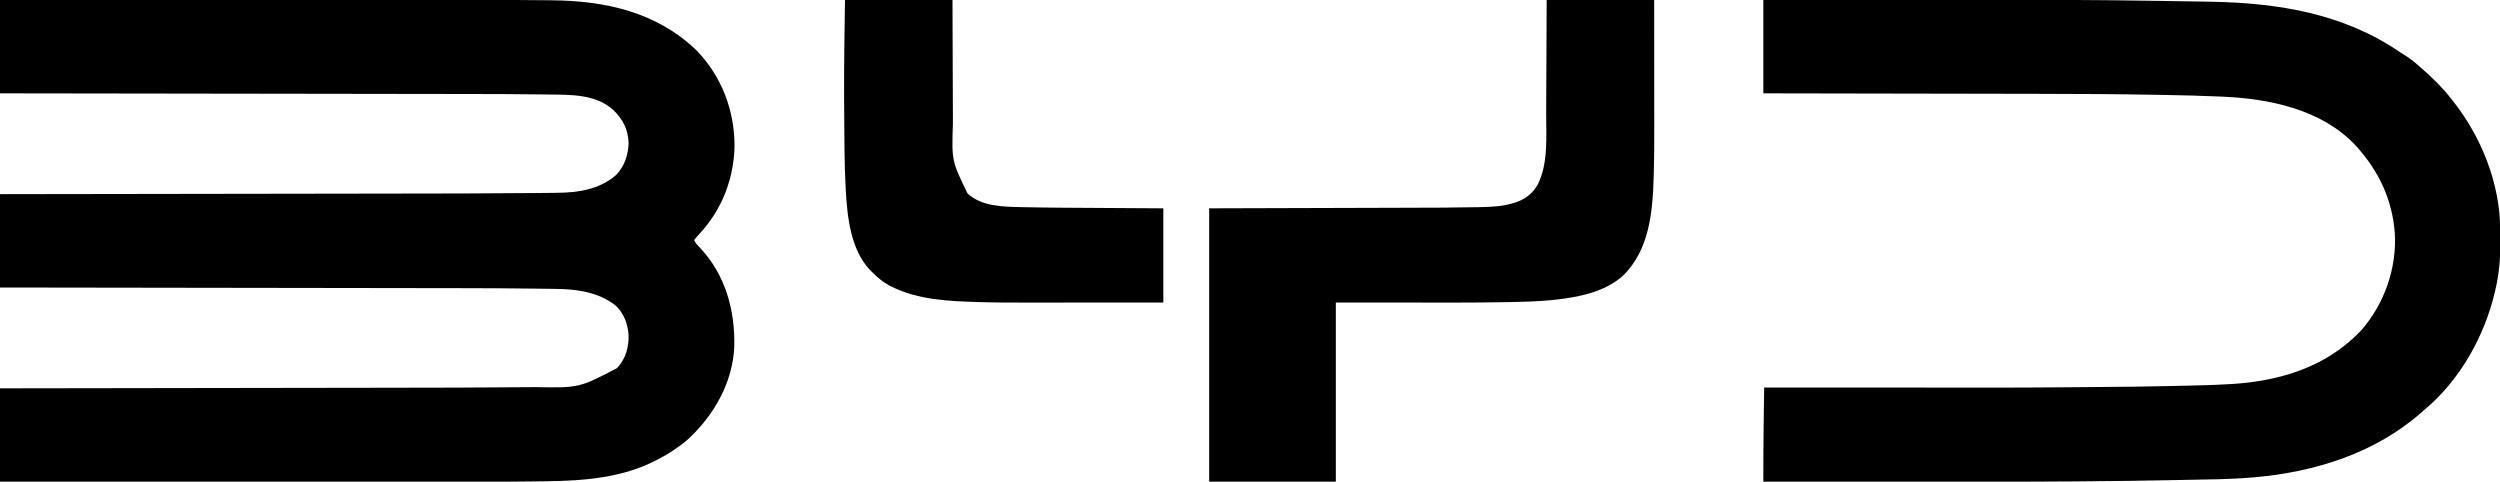 <?xml version="1.0" encoding="UTF-8"?>
<svg version="1.1" xmlns="http://www.w3.org/2000/svg" width="3000" height="578">
<path d="M0 0 C58.477 -0.017 116.955 -0.033 175.432 -0.042 C176.302 -0.042 177.171 -0.043 178.067 -0.043 C196.971 -0.046 215.876 -0.049 234.78 -0.051 C244.055 -0.052 253.329 -0.054 262.604 -0.055 C263.527 -0.055 264.449 -0.055 265.4 -0.055 C295.162 -0.06 324.925 -0.067 354.687 -0.076 C385.342 -0.086 415.997 -0.092 446.652 -0.094 C451.009 -0.094 455.366 -0.095 459.724 -0.095 C460.581 -0.095 461.438 -0.095 462.322 -0.095 C475.97 -0.096 489.618 -0.101 503.266 -0.107 C517.08 -0.113 530.893 -0.115 544.706 -0.114 C552.153 -0.113 559.6 -0.114 567.047 -0.119 C595.87 -0.14 624.694 -0.077 653.516 0.271 C656.255 0.304 658.994 0.331 661.734 0.353 C726.432 0.913 787.629 14.332 835.5 60.125 C865.916 91.294 881.647 132.693 881.417 175.956 C880.624 214.33 866.216 251.682 839.984 279.867 C837.542 282.493 835.266 285.222 833 288 C834.582 291.812 837.015 294.249 839.875 297.188 C870.435 329.741 882.065 371.759 881.136 415.529 C879.449 458.52 857.122 497.736 826.188 526.625 C815.07 536.306 803.071 544.231 790 551 C789.289 551.374 788.578 551.747 787.846 552.132 C746.741 573.51 701.078 576.887 655.613 577.526 C653.475 577.556 651.337 577.587 649.199 577.619 C619.577 578.054 589.956 578.14 560.331 578.118 C552.868 578.112 545.405 578.113 537.942 578.114 C524.187 578.115 510.432 578.112 496.676 578.106 C483.112 578.1 469.548 578.096 455.984 578.095 C455.132 578.095 454.28 578.095 453.402 578.095 C449.071 578.094 444.74 578.094 440.41 578.094 C409.959 578.092 379.509 578.085 349.058 578.075 C319.528 578.066 289.998 578.059 260.468 578.055 C259.553 578.055 258.638 578.055 257.695 578.055 C248.507 578.053 239.318 578.052 230.129 578.051 C211.42 578.048 192.711 578.045 174.002 578.042 C173.143 578.042 172.283 578.042 171.397 578.042 C145.117 578.038 118.837 578.032 92.557 578.026 C91.44 578.025 91.44 578.025 90.301 578.025 C60.201 578.017 30.1 578.009 0 578 C0 541.04 0 504.08 0 466 C17.138 465.975 34.276 465.95 51.934 465.924 C63.397 465.907 74.861 465.89 86.324 465.873 C87.053 465.872 87.782 465.871 88.533 465.87 C113.181 465.833 137.83 465.795 162.478 465.756 C163.285 465.755 164.093 465.754 164.925 465.752 C182.493 465.725 200.062 465.697 217.63 465.669 C226.251 465.655 234.872 465.641 243.494 465.628 C244.351 465.626 245.209 465.625 246.093 465.624 C273.664 465.58 301.235 465.539 328.806 465.499 C357.248 465.458 385.69 465.414 414.132 465.367 C418.192 465.36 422.252 465.354 426.312 465.347 C427.11 465.346 427.909 465.344 428.732 465.343 C439.806 465.325 450.88 465.309 461.955 465.294 C547.61 465.19 547.61 465.19 633.264 464.632 C636.225 464.606 639.185 464.583 642.146 464.56 C694.882 465.439 694.882 465.439 740.281 441.84 C750.905 430.601 754.655 416.994 754.281 401.738 C753.259 388.149 748.39 375.205 738 366 C717.134 350.416 692.619 347.017 667.18 346.691 C665.825 346.671 664.469 346.65 663.113 346.629 C659.464 346.575 655.814 346.527 652.164 346.48 C649.855 346.45 647.546 346.419 645.236 346.387 C614.94 345.973 584.645 345.83 554.346 345.801 C546.962 345.794 539.577 345.781 532.193 345.769 C518.584 345.745 504.974 345.726 491.365 345.709 C477.949 345.692 464.534 345.674 451.118 345.653 C449.853 345.651 449.853 345.651 448.561 345.649 C444.274 345.642 439.987 345.636 435.7 345.629 C405.573 345.581 375.447 345.538 345.32 345.497 C316.108 345.458 286.896 345.416 257.684 345.372 C256.779 345.371 255.874 345.37 254.941 345.368 C245.847 345.354 236.753 345.341 227.66 345.327 C209.145 345.299 190.631 345.271 172.117 345.244 C171.266 345.242 170.416 345.241 169.539 345.24 C143.539 345.201 117.539 345.163 91.539 345.127 C90.803 345.126 90.067 345.125 89.309 345.124 C59.539 345.082 29.77 345.041 0 345 C0 308.04 0 271.08 0 233 C17.609 232.975 35.219 232.95 53.362 232.924 C65.138 232.907 76.914 232.89 88.689 232.873 C89.438 232.872 90.187 232.871 90.958 232.87 C116.26 232.833 141.562 232.795 166.863 232.756 C167.692 232.755 168.52 232.754 169.374 232.752 C187.396 232.725 205.418 232.697 223.44 232.669 C232.283 232.655 241.126 232.641 249.969 232.628 C251.289 232.626 251.289 232.626 252.636 232.624 C280.949 232.58 309.261 232.539 337.574 232.499 C366.767 232.458 395.959 232.414 425.152 232.367 C429.313 232.36 433.474 232.354 437.635 232.347 C438.454 232.346 439.272 232.344 440.116 232.343 C451.492 232.325 462.869 232.309 474.245 232.294 C558.826 232.218 558.826 232.218 643.403 231.632 C646.051 231.606 648.698 231.583 651.346 231.56 C655.373 231.526 659.4 231.482 663.426 231.43 C664.844 231.412 666.262 231.398 667.679 231.387 C693.621 231.176 719.23 227.505 739.359 209.941 C749.141 199.913 753.922 185.952 754.312 172.188 C754.014 155.834 747.634 143.315 736 132 C714.624 112.697 684.313 113.711 657.406 113.411 C654.645 113.379 651.885 113.341 649.124 113.303 C620.525 112.914 591.925 112.828 563.323 112.801 C555.821 112.794 548.319 112.781 540.817 112.769 C526.989 112.745 513.161 112.726 499.332 112.709 C485.694 112.692 472.056 112.674 458.418 112.653 C457.133 112.651 457.133 112.651 455.822 112.649 C451.47 112.642 447.117 112.636 442.765 112.629 C412.152 112.581 381.54 112.538 350.927 112.497 C321.238 112.458 291.549 112.416 261.859 112.372 C260.48 112.37 260.48 112.37 259.073 112.368 C249.836 112.354 240.6 112.341 231.363 112.327 C212.557 112.299 193.751 112.271 174.945 112.244 C174.081 112.242 173.217 112.241 172.326 112.24 C114.884 112.156 57.442 112.077 0 112 C0 75.04 0 38.08 0 0 Z " fill="#000000" transform="translate(0,0)"/>
<path d="M0 0 C44.839 -0.022 89.678 -0.041 134.517 -0.051 C139.879 -0.052 145.242 -0.054 150.604 -0.055 C151.671 -0.055 152.738 -0.055 153.838 -0.056 C168.748 -0.059 183.659 -0.066 198.569 -0.074 C386.127 -0.176 386.127 -0.176 468.579 0.967 C471.054 1.001 473.529 1.034 476.004 1.068 C494.056 1.312 512.106 1.581 530.156 1.944 C532.837 1.997 535.518 2.046 538.2 2.093 C618.177 3.529 696.966 16.459 764.124 62.732 C766.635 64.429 769.22 65.994 771.812 67.562 C778.404 71.725 784.188 76.837 790 82 C790.752 82.665 790.752 82.665 791.52 83.344 C803.565 94.05 815.119 105.241 825 118 C825.786 118.981 826.573 119.962 827.383 120.973 C861.25 163.54 883.953 219.841 884.203 274.57 C884.209 275.568 884.215 276.567 884.22 277.595 C884.23 279.704 884.236 281.814 884.24 283.923 C884.25 287.068 884.281 290.211 884.312 293.355 C884.407 311.366 882.737 329.108 878.688 346.688 C878.475 347.628 878.263 348.569 878.044 349.539 C865.622 403.197 835.863 456.541 793 492 C792.023 492.865 791.046 493.73 790.039 494.621 C734.394 543.819 661.963 566.454 589.062 572.75 C588.048 572.839 588.048 572.839 587.014 572.929 C559.991 575.243 532.805 575.366 505.704 575.875 C501.465 575.955 497.226 576.038 492.987 576.125 C475.659 576.48 458.33 576.761 441 577 C440.185 577.011 439.37 577.023 438.53 577.034 C351.535 578.234 264.537 578.124 177.535 578.072 C163.964 578.064 150.393 578.059 136.823 578.055 C135.853 578.055 134.883 578.054 133.884 578.054 C129.016 578.053 124.147 578.052 119.278 578.05 C79.519 578.04 39.759 578.023 0 578 C-0.074 553.274 0.112 528.558 0.464 503.834 C0.526 499.427 0.585 495.02 0.645 490.613 C0.76 482.075 0.879 473.538 1 465 C1.692 465 2.385 465.001 3.098 465.001 C44.665 465.024 86.231 465.041 127.797 465.051 C132.852 465.052 137.907 465.054 142.962 465.055 C143.967 465.055 144.973 465.055 146.01 465.056 C160.064 465.059 174.119 465.066 188.174 465.074 C315.498 465.223 315.498 465.223 442.814 464.033 C444.945 464.001 447.075 463.969 449.206 463.938 C463.041 463.733 476.874 463.492 490.707 463.18 C494.35 463.098 497.993 463.022 501.637 462.95 C520.509 462.58 539.363 462.106 558.211 461.043 C559.259 460.985 559.259 460.985 560.329 460.926 C619.689 457.585 676.041 440.35 717.625 396.25 C745.399 364.406 760.432 321.355 757.738 279.168 C754.574 239.293 738.589 205.479 712 176 C711.325 175.251 710.649 174.502 709.953 173.73 C669.19 130.965 607.033 118.423 550.47 115.955 C549.553 115.914 548.636 115.873 547.691 115.83 C525.799 114.85 503.9 114.356 481.991 113.96 C478.654 113.899 475.317 113.837 471.98 113.774 C424.775 112.895 377.575 112.656 330.363 112.599 C318.864 112.585 307.366 112.56 295.867 112.535 C275.388 112.49 254.908 112.453 234.429 112.422 C214.624 112.391 194.818 112.357 175.012 112.317 C173.776 112.315 172.54 112.312 171.266 112.31 C165.06 112.298 158.854 112.285 152.648 112.273 C101.765 112.17 50.883 112.082 0 112 C0 75.04 0 38.08 0 0 Z " fill="#000000" transform="translate(2116,0)"/>
<path d="M0 0 C42.57 0 85.14 0 129 0 C129.04 46.277 129.04 46.277 129.049 65.879 C129.055 79.339 129.062 92.799 129.075 106.258 C129.086 116.067 129.092 125.876 129.094 135.685 C129.095 140.862 129.098 146.04 129.106 151.218 C129.132 170.469 129.122 189.71 128.545 208.954 C128.514 209.974 128.514 209.974 128.483 211.015 C127.161 254.01 123.648 299.849 91.008 331.398 C68.789 350.616 38.436 356.57 10.062 359.688 C8.441 359.867 8.441 359.867 6.786 360.049 C-11.466 361.908 -29.86 362.225 -48.191 362.559 C-49.324 362.58 -50.456 362.601 -51.623 362.622 C-91.055 363.328 -130.501 363.105 -169.938 363.062 C-197.348 363.042 -224.759 363.021 -253 363 C-253 433.95 -253 504.9 -253 578 C-303.16 578 -353.32 578 -405 578 C-405 469.76 -405 361.52 -405 250 C-258.062 249.562 -258.062 249.562 -211.891 249.432 C-198.076 249.389 -198.076 249.389 -184.262 249.344 C-178.171 249.325 -172.08 249.307 -165.99 249.292 C-124.073 249.214 -124.073 249.214 -82.162 248.605 C-81.365 248.59 -80.568 248.576 -79.747 248.56 C-66.488 248.302 -52.867 247.723 -40.125 243.75 C-39.419 243.534 -38.712 243.318 -37.985 243.095 C-25.588 239.108 -16.466 232.083 -10.25 220.562 C2.129 194.933 -0.675 163.43 -0.595 135.734 C-0.579 130.947 -0.553 126.16 -0.527 121.373 C-0.481 112.346 -0.444 103.319 -0.411 94.292 C-0.365 82.067 -0.304 69.842 -0.244 57.617 C-0.151 38.412 -0.077 19.206 0 0 Z " fill="#000000" transform="translate(1856,0)"/>
<path d="M0 0 C42.57 0 85.14 0 129 0 C129.037 13.039 129.075 26.078 129.113 39.512 C129.144 47.801 129.175 56.091 129.209 64.381 C129.263 77.521 129.315 90.662 129.346 103.802 C129.37 113.376 129.403 122.949 129.449 132.522 C129.472 137.583 129.491 142.643 129.498 147.704 C128.001 192.84 128.001 192.84 146.992 232.152 C163.793 247.613 188.822 248.061 210.332 248.527 C211.229 248.548 212.126 248.568 213.05 248.589 C243.402 249.266 273.766 249.339 304.123 249.517 C314.247 249.577 324.372 249.643 334.496 249.708 C350.331 249.81 366.165 249.904 382 250 C382 287.29 382 324.58 382 363 C333.256 363.04 333.256 363.04 312.615 363.049 C298.44 363.055 284.265 363.062 270.09 363.075 C259.76 363.086 249.43 363.092 239.1 363.094 C233.646 363.095 228.193 363.098 222.74 363.106 C202.663 363.132 182.595 363.133 162.525 362.545 C161.833 362.524 161.141 362.504 160.427 362.483 C125.114 361.415 88.17 360.08 56 344 C54.931 343.466 53.863 342.933 52.762 342.383 C44.73 338.029 38.417 332.408 32 326 C30.996 325.014 30.996 325.014 29.973 324.008 C6.728 299.446 2.713 260.073 0.926 228.125 C0.884 227.396 0.842 226.667 0.799 225.916 C-0.078 210.516 -0.434 195.118 -0.601 179.694 C-0.626 177.504 -0.653 175.313 -0.681 173.122 C-1.185 133.195 -1.26 93.271 -0.773 53.344 C-0.764 52.556 -0.754 51.768 -0.744 50.956 C-0.534 33.97 -0.259 16.985 0 0 Z " fill="#000000" transform="translate(1014,0)"/>
</svg>
